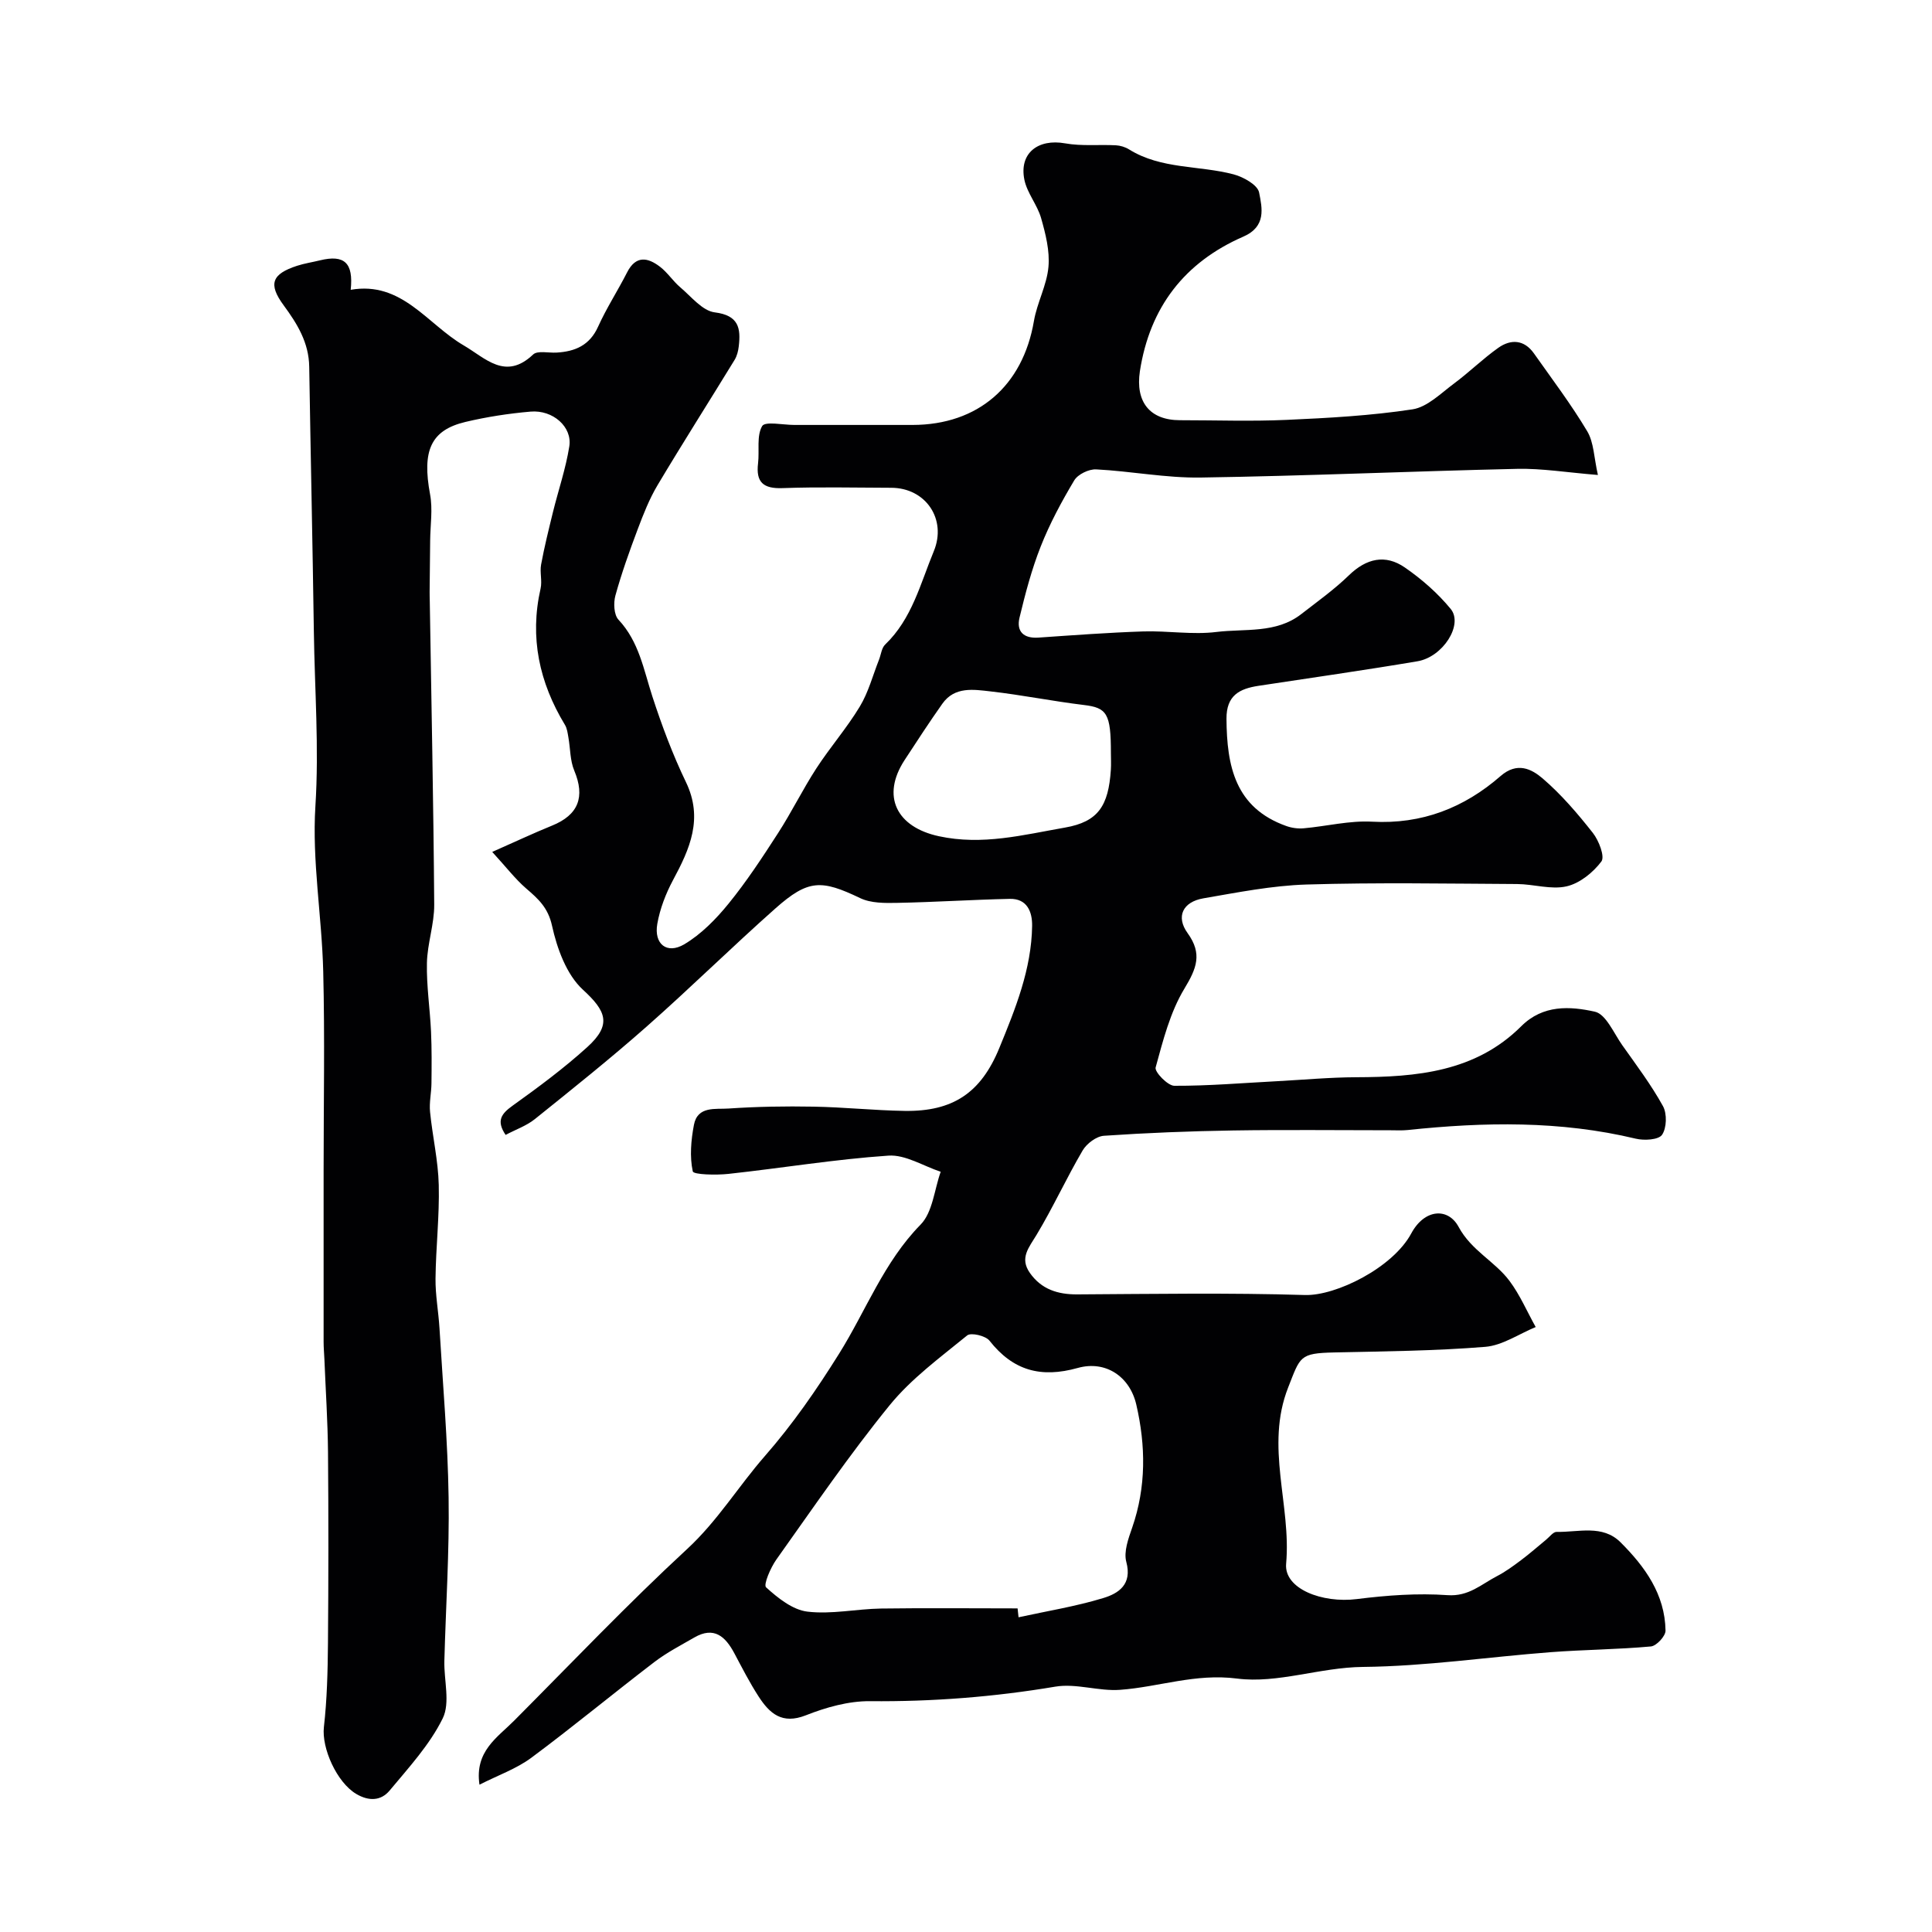 <svg enable-background="new 0 0 400 400" viewBox="0 0 400 400" xmlns="http://www.w3.org/2000/svg"><path d="m72.61 60c10.59-1.85 15.84 7.11 23.39 11.51 4.5 2.62 8.63 7.34 14.37 1.89.92-.87 3.21-.3 4.86-.4 3.84-.22 6.86-1.5 8.6-5.37 1.74-3.86 4.08-7.45 6-11.23 1.82-3.58 4.29-3.11 6.83-1.16 1.56 1.2 2.68 2.97 4.19 4.25 2.27 1.92 4.57 4.86 7.12 5.18 4.98.62 5.43 3.27 4.98 7.06-.11.94-.36 1.95-.84 2.75-5.3 8.66-10.76 17.23-15.96 25.95-1.71 2.86-2.95 6.04-4.13 9.17-1.7 4.51-3.33 9.07-4.61 13.71-.42 1.53-.31 3.98.64 4.99 4.26 4.55 5.21 10.35 7.02 15.91 1.96 6.02 4.2 12.01 6.94 17.7 3.64 7.55.82 13.82-2.67 20.31-1.5 2.8-2.7 5.92-3.25 9.04-.74 4.19 1.97 6.38 5.59 4.24 3.5-2.08 6.57-5.22 9.17-8.42 3.74-4.6 7.01-9.59 10.23-14.58 2.81-4.35 5.1-9.04 7.92-13.39 2.84-4.38 6.32-8.36 9.01-12.82 1.79-2.96 2.69-6.45 3.98-9.71.42-1.06.53-2.43 1.28-3.14 5.55-5.32 7.28-12.59 10.06-19.31 2.74-6.62-1.66-13.12-8.8-13.14-7.5-.02-15.01-.2-22.5.07-4 .15-5.56-1.21-5.08-5.16.31-2.61-.34-5.66.85-7.69.61-1.03 4.34-.23 6.65-.23 8.17-.01 16.33.01 24.5 0 13.55-.02 22.82-8.1 25.11-21.5.65-3.81 2.67-7.42 3.01-11.22.3-3.31-.59-6.83-1.52-10.1-.78-2.75-2.89-5.17-3.46-7.93-1.13-5.51 2.82-8.56 8.44-7.55 3.41.61 6.99.22 10.49.4.93.05 1.96.36 2.75.86 6.67 4.14 14.48 3.27 21.64 5.16 2.03.54 4.96 2.18 5.27 3.74.64 3.24 1.53 7.06-3.26 9.15-12.15 5.3-19.37 14.6-21.42 27.88-.94 6.3 2 10.13 8.33 10.13 7.36 0 14.72.26 22.07-.07 8.7-.39 17.44-.87 26.04-2.18 3.07-.47 5.86-3.31 8.58-5.33 3.16-2.34 5.98-5.14 9.19-7.41 2.6-1.84 5.35-1.7 7.37 1.15 3.76 5.33 7.71 10.55 11.04 16.13 1.38 2.32 1.39 5.46 2.21 9.05-6.52-.53-11.6-1.38-16.67-1.27-21.86.49-43.71 1.47-65.57 1.8-7.2.11-14.42-1.32-21.64-1.69-1.51-.08-3.79 1.02-4.54 2.28-2.62 4.38-5.07 8.94-6.94 13.68-1.88 4.75-3.19 9.75-4.39 14.73-.68 2.84.81 4.35 3.91 4.14 7.24-.5 14.48-1.04 21.73-1.28 5.05-.16 10.18.73 15.15.11 5.9-.72 12.31.36 17.52-3.68 3.36-2.61 6.85-5.1 9.9-8.06 3.61-3.5 7.53-4.39 11.55-1.62 3.5 2.41 6.82 5.32 9.51 8.59 2.66 3.24-1.59 9.95-6.88 10.84-10.94 1.85-21.93 3.41-32.9 5.08-3.96.6-6.67 1.99-6.64 6.83.07 9.79 1.79 18.43 12.39 22.2 1.12.4 2.42.58 3.61.47 4.72-.42 9.47-1.63 14.14-1.37 10.32.57 19.06-2.87 26.6-9.44 3.45-3.01 6.43-1.47 8.72.49 3.86 3.31 7.23 7.26 10.39 11.27 1.24 1.58 2.53 4.9 1.77 5.92-1.72 2.29-4.49 4.53-7.21 5.15-3.21.73-6.81-.46-10.24-.48-14.53-.08-29.08-.34-43.6.1-7.14.22-14.27 1.64-21.35 2.86-4.29.74-5.73 3.8-3.27 7.2 3.1 4.29 1.86 7.32-.67 11.51-2.95 4.88-4.42 10.73-5.95 16.31-.25.91 2.5 3.78 3.87 3.79 7.09.03 14.18-.58 21.27-.95 5.46-.29 10.92-.8 16.38-.82 12.51-.04 24.69-1.09 34.18-10.56 4.51-4.5 10.11-4.15 15.24-3.01 2.3.51 3.92 4.46 5.69 6.96 2.92 4.12 5.98 8.19 8.41 12.59.86 1.56.78 4.52-.19 5.94-.72 1.05-3.71 1.22-5.45.8-15.64-3.75-31.39-3.46-47.22-1.79-1.15.12-2.33.05-3.5.05-10.86 0-21.73-.13-32.59.04-8.94.14-17.88.49-26.8 1.1-1.56.11-3.57 1.62-4.4 3.04-3.36 5.72-6.12 11.79-9.54 17.47-1.58 2.63-3.56 4.78-1.39 7.88 2.4 3.41 5.77 4.47 9.83 4.45 15.71-.09 31.44-.35 47.13.13 6.41.19 18.18-5.64 22-12.74 2.76-5.14 7.64-5.39 9.8-1.38 2.66 4.94 7.49 7.12 10.54 11.19 2.18 2.91 3.64 6.36 5.43 9.56-3.48 1.43-6.88 3.81-10.45 4.1-10.39.84-20.85.93-31.29 1.16-7.19.16-6.99.85-9.51 7.25-4.82 12.25.67 24.33-.42 36.5-.46 5.17 7.45 8.22 14.65 7.31 6.21-.78 12.56-1.25 18.77-.81 4.38.31 6.98-2.25 10.2-3.92 1.77-.91 3.41-2.12 5.01-3.32 1.78-1.33 3.45-2.81 5.17-4.22.73-.59 1.49-1.66 2.21-1.64 4.5.1 9.49-1.57 13.23 2.16 5.05 5.04 9.19 10.76 9.31 18.28.02 1.13-1.88 3.18-3.03 3.28-6.91.63-13.87.66-20.79 1.19-12.95.99-25.88 2.92-38.84 3.05-8.9.09-17.66 3.49-26.04 2.41-8.65-1.11-16.17 1.74-24.22 2.33-4.43.33-9.09-1.38-13.4-.66-12.74 2.14-25.48 3.13-38.4 3.01-4.44-.04-9.1 1.28-13.28 2.93-4.93 1.94-7.5-.4-9.77-3.9-1.86-2.87-3.42-5.94-5.03-8.96-1.85-3.47-4.2-5.61-8.27-3.26-2.8 1.62-5.71 3.12-8.26 5.07-8.56 6.54-16.86 13.42-25.5 19.84-3.06 2.27-6.83 3.59-10.73 5.57-1.03-6.93 3.72-9.77 7.19-13.27 11.86-11.91 23.45-24.11 35.79-35.51 6.3-5.81 10.61-12.97 16.09-19.24 5.83-6.67 10.7-13.72 15.39-21.22 5.56-8.89 9.26-18.97 16.87-26.72 2.5-2.55 2.84-7.23 4.16-10.94-3.61-1.19-7.31-3.58-10.82-3.34-11.07.75-22.06 2.58-33.11 3.78-2.54.28-7.25.17-7.4-.52-.66-3.06-.36-6.47.24-9.63.75-3.96 4.5-3.19 7.16-3.38 5.86-.4 11.76-.5 17.64-.39 6.27.11 12.53.78 18.8.88 10.01.16 15.83-3.73 19.64-13.05 3.33-8.12 6.65-16.3 6.78-25.26.04-2.89-1.02-5.67-4.63-5.59-7.77.17-15.53.68-23.3.83-2.57.05-5.46.08-7.68-.99-8.02-3.84-10.73-3.9-17.53 2.13-9.03 8.01-17.64 16.5-26.69 24.49-7.5 6.62-15.33 12.88-23.14 19.15-1.72 1.38-3.93 2.14-6.04 3.26-1.95-2.91-.93-4.35 1.46-6.06 5.32-3.81 10.62-7.74 15.46-12.13 5.16-4.68 3.85-7.5-.92-11.88-3.39-3.11-5.35-8.52-6.39-13.24-.82-3.75-2.85-5.56-5.35-7.71-2.26-1.95-4.11-4.39-7.03-7.57 4.85-2.14 8.57-3.9 12.37-5.44 5.49-2.22 6.9-5.94 4.61-11.41-.87-2.07-.8-4.53-1.2-6.8-.16-.91-.27-1.92-.74-2.68-5.3-8.76-7.33-18.06-5.03-28.19.36-1.59-.19-3.37.11-4.98.67-3.64 1.57-7.24 2.45-10.84 1.12-4.55 2.66-9.02 3.39-13.63.64-4.03-3.41-7.59-8.02-7.19-4.53.39-9.08 1.09-13.5 2.14-7.21 1.72-8.98 6-7.31 14.98.58 3.09.05 6.38.02 9.58-.03 3.52-.08 7.05-.11 10.57-.01.67.02 1.33.03 2 .33 20.93.77 41.87.92 62.8.03 4.03-1.43 8.06-1.51 12.1-.1 4.72.63 9.45.85 14.18.16 3.57.13 7.14.09 10.72-.02 1.98-.49 3.98-.29 5.93.5 5.05 1.68 10.06 1.8 15.11.16 6.45-.6 12.91-.67 19.37-.04 3.42.61 6.85.82 10.28.7 11.7 1.72 23.39 1.89 35.1.17 11.26-.58 22.53-.88 33.8-.1 4.01 1.25 8.66-.34 11.89-2.69 5.47-7.03 10.18-10.99 14.94-1.78 2.14-4.29 2.27-6.94.69-4-2.39-7.17-9.46-6.67-13.84.65-5.72.79-11.52.84-17.29.11-13.2.12-26.41.01-39.61-.06-6.44-.49-12.88-.75-19.32-.05-1.16-.16-2.32-.16-3.48 0-11.89 0-23.76 0-35.62 0-13.7.26-27.41-.08-41.11-.28-11.42-2.34-22.89-1.62-34.22.77-12.12-.15-24.09-.32-36.13-.26-18.29-.67-36.57-.96-54.86-.08-4.99-2.46-8.86-5.3-12.72-3.25-4.42-2.42-6.47 2.78-8.17 1.54-.5 3.17-.74 4.75-1.13 5.05-1.23 6.95.51 6.36 6.1zm138.07 273c.07.61.14 1.23.2 1.84 5.86-1.28 11.82-2.24 17.54-3.98 3.14-.95 6.03-2.8 4.77-7.48-.57-2.12.43-4.84 1.22-7.11 2.92-8.43 2.81-16.97.85-25.45-1.34-5.83-6.35-9.21-12.12-7.6-7.65 2.14-13.4.55-18.28-5.65-.8-1.02-3.82-1.72-4.61-1.09-5.58 4.56-11.56 8.93-16.06 14.46-8.33 10.23-15.79 21.18-23.45 31.94-1.2 1.69-2.72 5.23-2.13 5.76 2.43 2.21 5.49 4.66 8.55 5.03 4.99.6 10.16-.56 15.26-.64 9.43-.13 18.84-.03 28.26-.03zm19.32-177.12c0-8.16-.82-9.35-5.61-9.92-6.45-.78-12.84-2.08-19.29-2.81-3.52-.4-7.44-1.06-9.99 2.54-2.7 3.82-5.26 7.75-7.82 11.67-4.89 7.49-1.67 13.88 7.09 15.77 9.02 1.95 17.43-.27 26.12-1.79 6.88-1.2 9-4.51 9.49-11.96.08-1.17.01-2.34.01-3.5z" fill="#010103"/></svg>